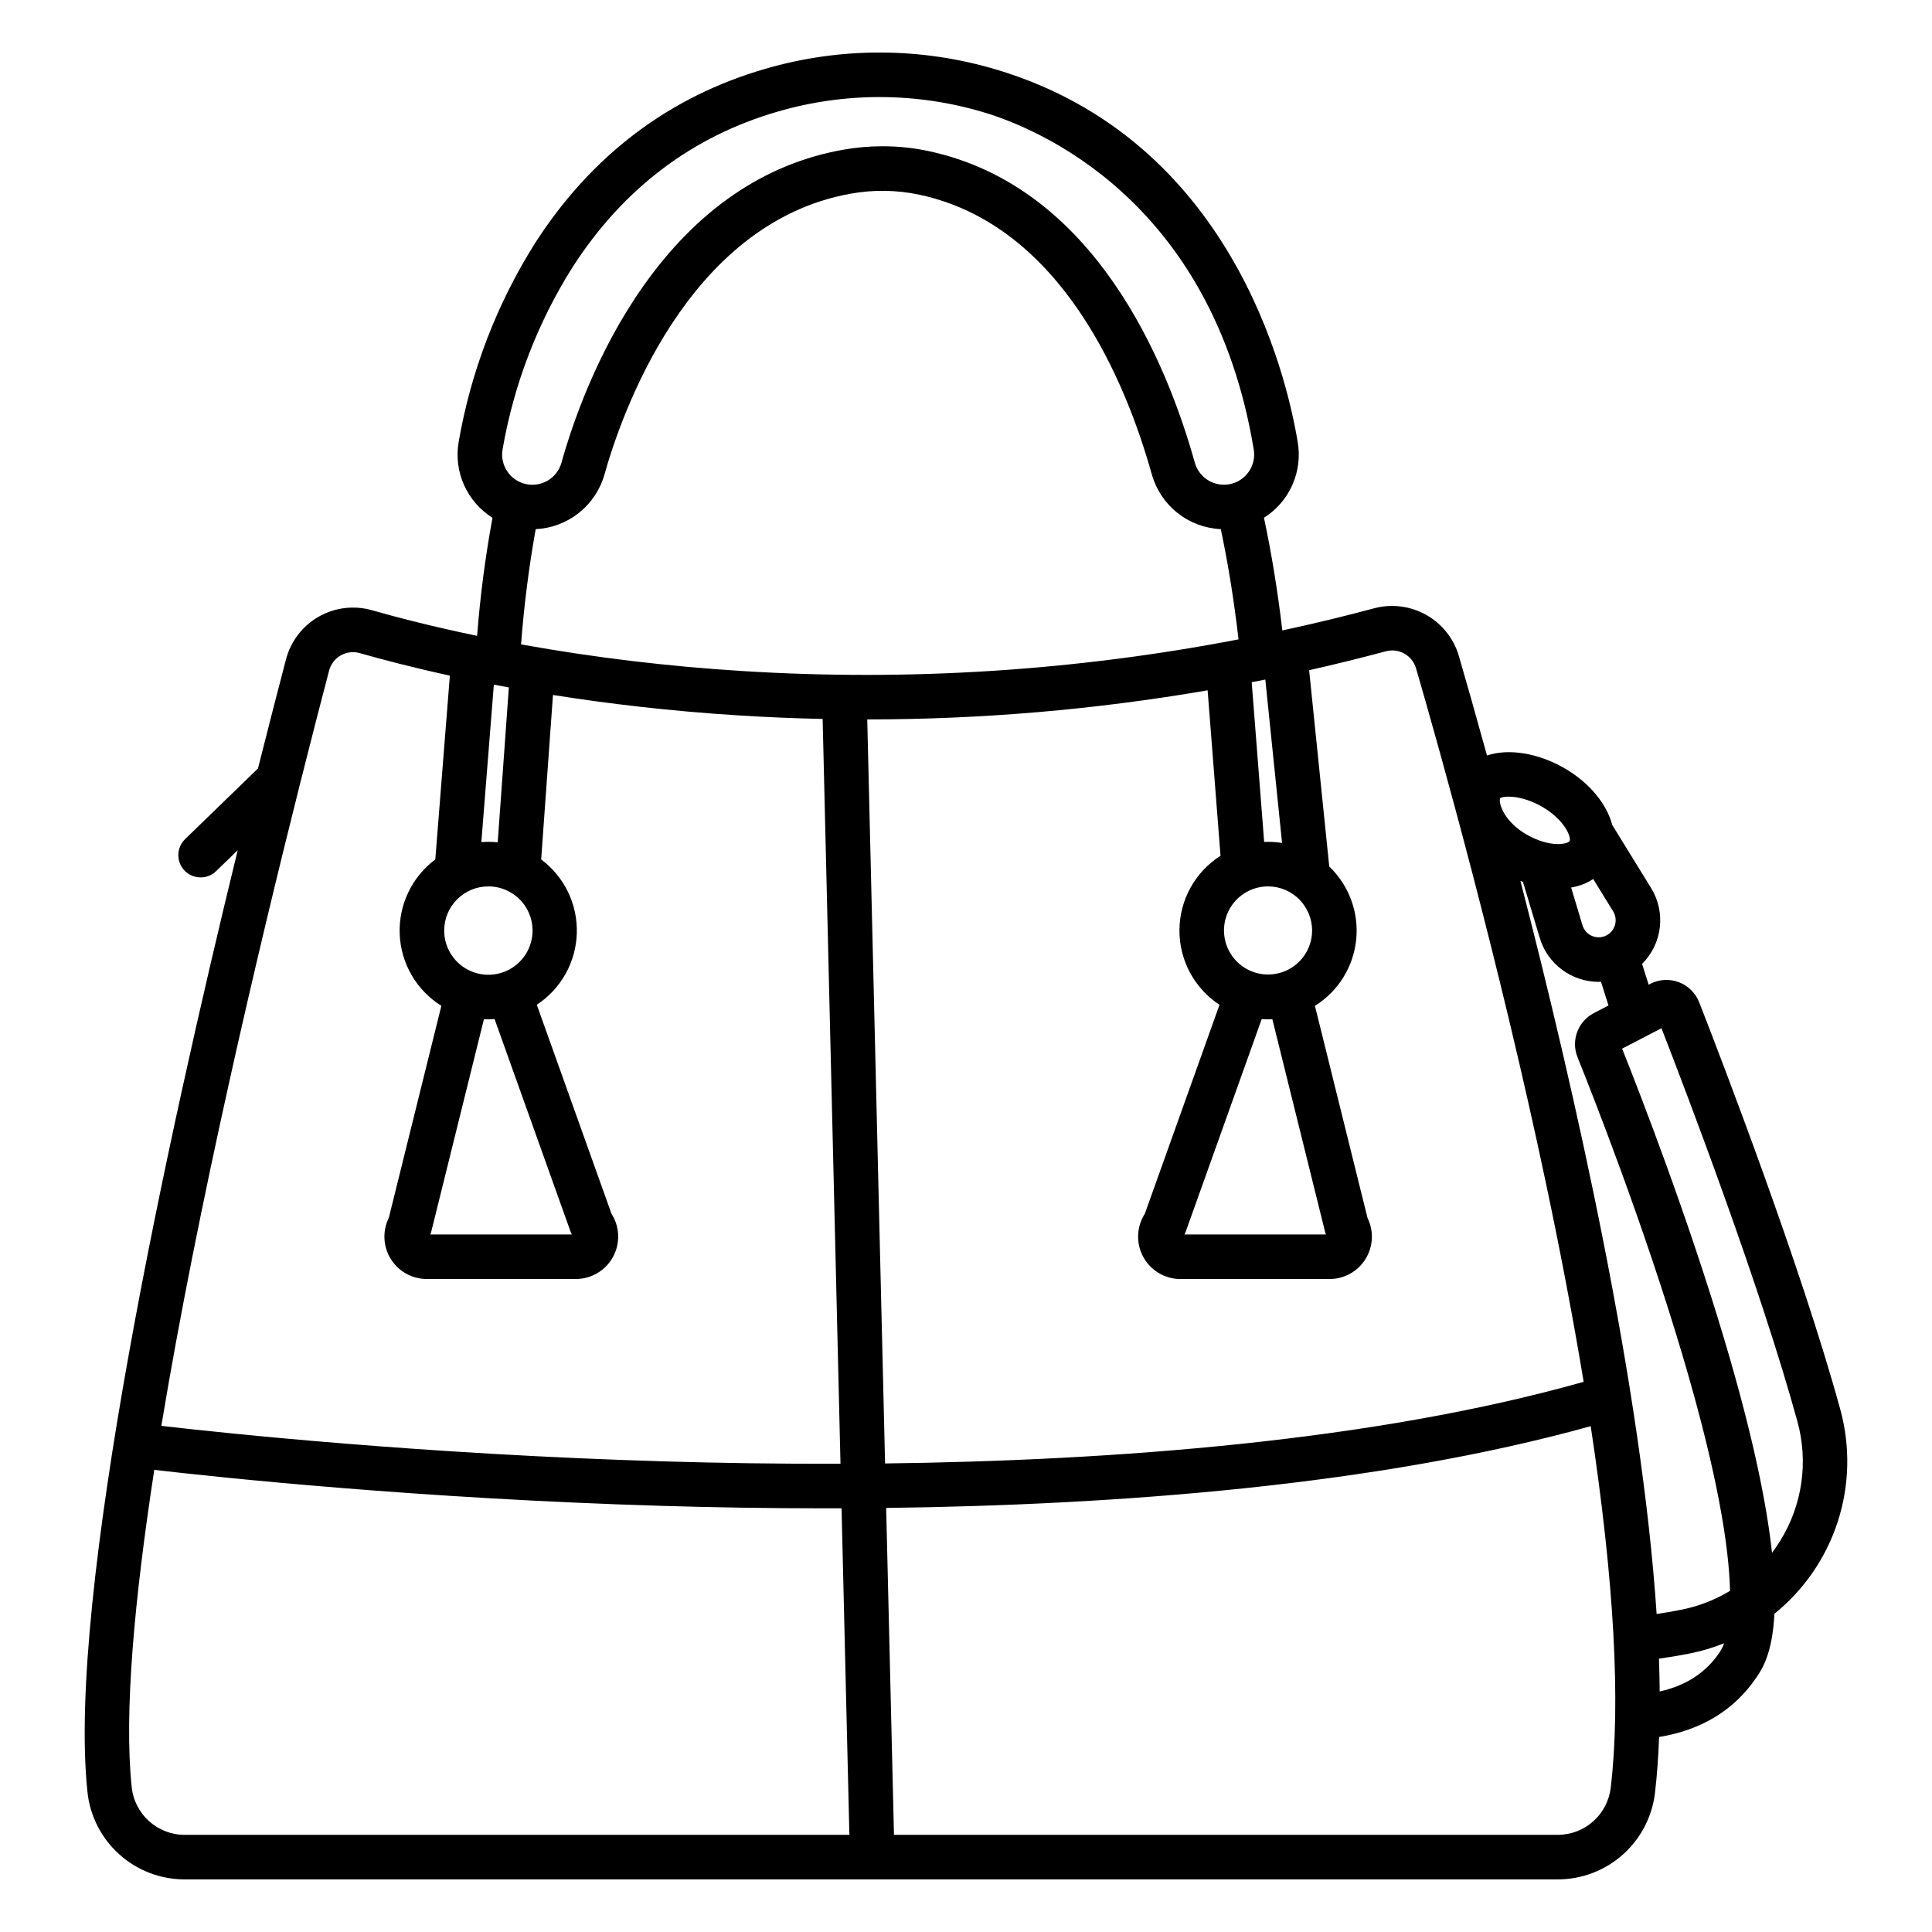<?xml version="1.0" encoding="UTF-8"?>
<!-- Uploaded to: SVG Repo, www.svgrepo.com, Generator: SVG Repo Mixer Tools -->
<svg fill="#000000" width="800px" height="800px" version="1.1" viewBox="144 144 512 512" xmlns="http://www.w3.org/2000/svg">
 <path d="m167.17 618.83c0.656 6.375 3.656 12.281 8.418 16.57 4.762 4.293 10.945 6.664 17.355 6.66h363.9c6.356-0.008 12.484-2.348 17.227-6.57 4.746-4.227 7.773-10.047 8.516-16.355 0.547-4.652 0.902-9.613 1.094-14.816 11.316-1.859 19.996-7.184 25.855-15.875 1.418-2.102 4.168-6.18 4.707-16.773v-0.004c7.859-6.348 13.699-14.852 16.801-24.473 3.102-9.617 3.328-19.93 0.652-29.676-10.391-37.91-31.25-92.172-37.391-107.9-0.961-2.461-2.926-4.402-5.398-5.332-2.477-0.934-5.231-0.77-7.578 0.449l-0.418 0.219-1.738-5.512h-0.004c2.609-2.594 4.266-5.992 4.695-9.645 0.434-3.656-0.383-7.348-2.316-10.477l-10.273-16.672c-1.477-5.562-5.973-11.184-12.66-15.055-6.945-4.019-14.816-5.312-20.547-3.379-2.934-10.645-5.496-19.629-7.469-26.414l0.004-0.004c-1.359-4.594-4.453-8.477-8.625-10.832-4.172-2.352-9.098-2.992-13.734-1.781-8.094 2.172-16.23 4.133-24.414 5.887-1.215-10.363-2.844-20.367-4.867-29.863 3.309-2.082 5.922-5.098 7.516-8.664 1.59-3.57 2.09-7.531 1.43-11.379-3.062-18.461-17.863-80.141-79.766-98.695h-0.004c-19.977-5.984-41.254-6.066-61.277-0.246-25.512 7.379-46.031 22.891-60.996 46.105h-0.004c-10.164 16.109-17.07 34.059-20.32 52.828-0.66 3.856-0.16 7.824 1.438 11.395 1.598 3.57 4.223 6.59 7.539 8.668-1.91 10.352-3.273 20.797-4.078 31.289-11.848-2.461-21.277-4.906-27.859-6.789h-0.004c-4.746-1.352-9.84-0.734-14.129 1.711-4.285 2.449-7.406 6.523-8.652 11.297-1.949 7.43-4.504 17.289-7.43 28.922l-19.312 18.73c-2.344 2.269-2.398 6.008-0.129 8.352 2.269 2.34 6.008 2.398 8.348 0.129l5.723-5.547c-18.621 76.258-45.293 197.98-39.824 249.52zm403.69-1.082c-0.828 7.117-6.848 12.488-14.016 12.504h-175.93l-2.07-86.633c60.863-0.758 130.15-5.93 186.71-21.672 6.203 40.93 7.992 73.031 5.309 95.801zm28.887-35.906c-3.652 5.418-8.895 8.855-15.91 10.418-0.027-2.844-0.094-5.742-0.195-8.699 2.246-0.309 5.031-0.75 8.16-1.371 3.113-0.617 6.164-1.523 9.109-2.703-0.293 0.828-0.684 1.617-1.164 2.356zm-10.246-11.234c-2.414 0.477-4.613 0.84-6.477 1.113-3.977-60.117-21.551-137.96-36.094-194.28 0.223 0.086 0.445 0.176 0.668 0.262l4.457 14.871v-0.008c1.008 3.363 3.07 6.309 5.883 8.402 2.812 2.098 6.223 3.231 9.73 3.234 0.203 0 0.406-0.027 0.609-0.035l1.988 6.297-3.832 1.988c-4.277 2.203-6.168 7.305-4.356 11.762 3.906 9.699 17.457 44.062 27.809 78.961 9.367 31.578 12.312 50.773 12.594 62.41h0.004c-4.004 2.422-8.398 4.121-12.988 5.023zm-5.191-154.12c7.098 18.273 26.262 68.625 36.004 104.15 2.996 10.762 1.332 22.285-4.586 31.758-0.664 1.078-1.375 2.113-2.125 3.113-1.395-12.836-4.973-30.691-12.387-55.684-9.852-33.215-22.543-65.902-27.336-77.922zm-22.406-37.617h0.004c1.531-0.402 2.992-1.055 4.316-1.922l5.269 8.555h0.004c0.664 1.082 0.844 2.394 0.496 3.617-0.348 1.219-1.195 2.238-2.332 2.805-1.188 0.59-2.574 0.621-3.789 0.094-1.215-0.531-2.133-1.57-2.508-2.84l-2.992-9.98c0.52-0.094 1.031-0.195 1.531-0.328zm-20.367-23.359c1.082-0.637 5.707-0.859 11.164 2.297 6.043 3.496 7.781 8.168 7.254 9.078v0.004c-0.297 0.305-0.688 0.504-1.109 0.574-1.988 0.535-5.887 0.238-10.34-2.34-5.543-3.203-7.449-7.887-6.969-9.613zm-30.238-38.926c3.434-0.895 6.957 1.102 7.961 4.504 6.164 21.199 21.855 76.93 34.422 136.41 3.981 18.84 7.312 36.406 10.004 52.699-55.695 15.73-124.58 20.887-185.13 21.629l-4.723-197.17-0.004-0.004c30.234-0.004 60.414-2.586 90.207-7.711l3.418 43.844h0.004c-6.734 4.281-10.836 11.688-10.891 19.672-0.059 7.981 3.941 15.445 10.617 19.82l-19.797 55.391c-2.215 3.457-2.367 7.844-0.398 11.441 1.969 3.602 5.742 5.844 9.844 5.848h39.512c3.883-0.004 7.484-2.008 9.531-5.305 2.047-3.297 2.25-7.418 0.531-10.895l-13.934-56.199c6.156-3.84 10.191-10.312 10.934-17.527 0.746-7.219-1.891-14.379-7.137-19.391l-5.332-52.027c6.816-1.543 13.602-3.215 20.359-5.023zm-170.47 5.246c-19.699-1.211-39.312-3.566-58.738-7.059 0-0.027 0-0.055 0.008-0.082v-0.004c0.77-10.211 2.059-20.375 3.867-30.457 4.164-0.199 8.16-1.703 11.43-4.293 3.266-2.594 5.641-6.141 6.785-10.152 4.328-15.484 21.805-66.617 65.164-74.445 6.094-1.113 12.344-1.023 18.402 0.277 37.777 8.141 54.758 49.961 61.52 74.172v-0.004c1.148 4.019 3.527 7.574 6.805 10.164 3.277 2.59 7.285 4.086 11.457 4.277 1.961 9.277 3.527 19.066 4.691 29.215-43.27 8.328-87.414 11.148-131.39 8.391zm137.54 92.23c0.555 0.039 1.117 0.066 1.684 0.066 0.379 0 0.758-0.012 1.137-0.027l13.941 56.23v-0.004c0.066 0.277 0.156 0.551 0.266 0.816h-37.492c0.129-0.242 0.238-0.492 0.332-0.75zm13.355-23.449c-0.012 4.719-2.867 8.965-7.231 10.762-4.363 1.797-9.379 0.789-12.711-2.551-3.332-3.344-4.328-8.363-2.516-12.723 1.809-4.359 6.062-7.199 10.785-7.199 6.453 0.016 11.676 5.254 11.672 11.711zm-12.398-66.52 4.438 43.297h0.004c-1.23-0.195-2.473-0.293-3.715-0.297-0.348 0-0.688 0.012-1.035 0.027l-3.301-42.332c1.203-0.23 2.41-0.449 3.609-0.695zm-202.14-61.008h0.004c2.973-17.184 9.289-33.617 18.598-48.363 13.375-20.75 31.664-34.598 54.352-41.16 17.844-5.191 36.805-5.117 54.605 0.211 13.996 4.195 60.516 23.027 71.508 89.312 0.723 4.203-1.973 8.238-6.137 9.176-4.16 0.938-8.328-1.551-9.477-5.656-7.477-26.773-26.566-73.094-70.406-82.535v-0.004c-4.055-0.871-8.188-1.312-12.332-1.312-3.574 0-7.141 0.324-10.66 0.961-20.848 3.766-38.668 16.008-52.961 36.391-12.281 17.516-18.73 36.648-21.48 46.496h0.004c-1.145 4.113-5.312 6.606-9.48 5.668-4.164-0.938-6.859-4.977-6.133-9.184zm-2.309 62.348c1.301 0.25 2.625 0.496 3.977 0.742l-2.953 41.051c-0.832-0.09-1.672-0.133-2.512-0.133-0.613 0-1.219 0.031-1.824 0.078zm-1.484 53.465v0.004c4.738-0.016 9.02 2.828 10.844 7.203 1.824 4.375 0.828 9.418-2.516 12.773-3.348 3.356-8.387 4.363-12.766 2.555-4.379-1.812-7.238-6.086-7.238-10.824 0-6.453 5.223-11.688 11.676-11.703zm21.812 91.488c0.094 0.258 0.203 0.512 0.328 0.754h-37.492 0.004c0.109-0.266 0.195-0.539 0.266-0.816l13.938-56.23c0.379 0.02 0.758 0.027 1.141 0.027 0.566 0 1.125-0.027 1.68-0.066zm-71.758-118.42c0-0.016 0.008-0.027 0.012-0.039 3.066-12.191 5.734-22.508 7.754-30.191v-0.004c0.441-1.715 1.562-3.18 3.106-4.051 1.52-0.871 3.328-1.09 5.012-0.605 5.863 1.672 13.922 3.793 23.891 5.973l-3.859 48.719v-0.004c-6.223 4.644-9.754 12.062-9.434 19.82 0.32 7.758 4.453 14.855 11.039 18.969l-13.93 56.199-0.004-0.004c-1.715 3.481-1.516 7.598 0.531 10.895 2.047 3.297 5.648 5.301 9.527 5.305h39.516c4.102-0.004 7.875-2.246 9.844-5.844 1.969-3.602 1.816-7.988-0.398-11.445l-19.797-55.391c6.418-4.207 10.375-11.281 10.605-18.953 0.234-7.668-3.293-14.969-9.445-19.555l3.129-43.586c14.496 2.301 31.141 4.293 49.543 5.438 7.312 0.453 14.621 0.758 21.922 0.914l4.731 197.38c-16.398 0.055-32.062-0.195-46.512-0.621-63.887-1.887-116.28-7.434-133.47-9.418 9.746-58.824 25.75-126.38 36.688-169.89zm-38.559 181.56c16.906 1.969 70.023 7.629 134.87 9.551 13.301 0.395 27.609 0.641 42.582 0.641 1.551 0 3.117-0.008 4.684-0.012l2.074 86.543h-176.16c-7.234 0-13.297-5.473-14.031-12.668-2.074-19.551 0.715-49.871 5.981-84.055z"/>
</svg>